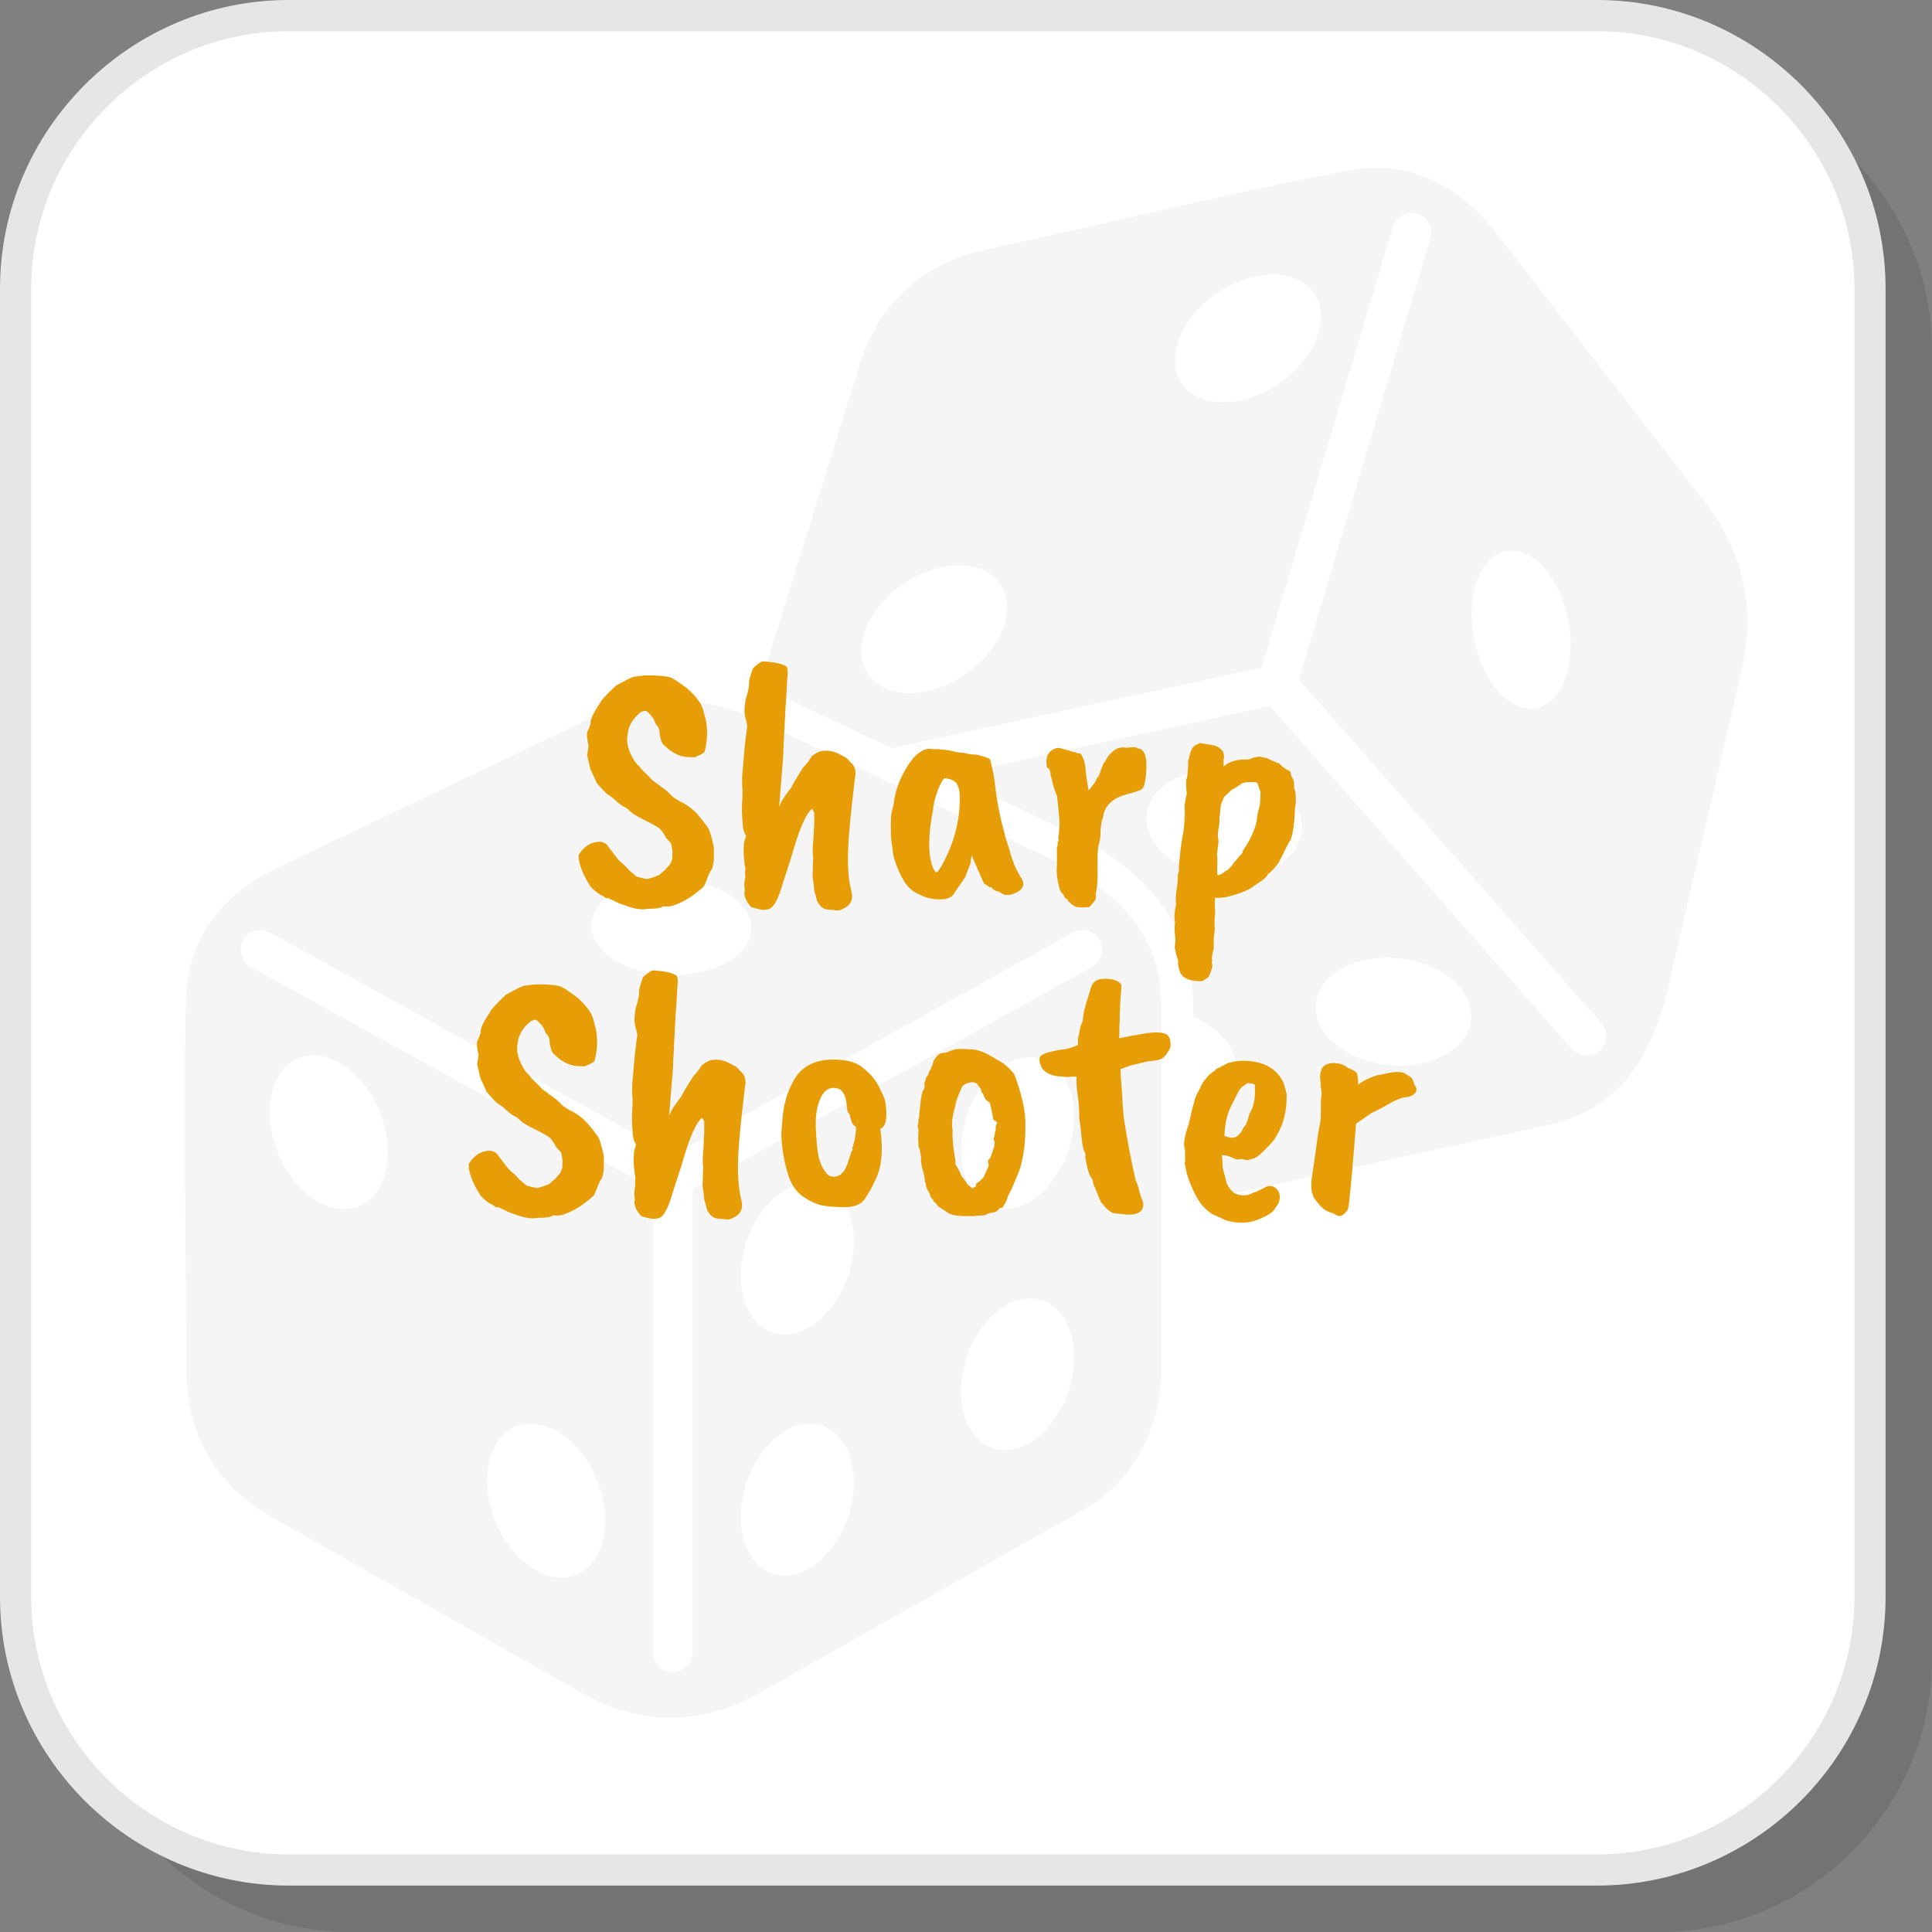 <?xml version="1.0" encoding="UTF-8"?>
<!DOCTYPE svg PUBLIC "-//W3C//DTD SVG 1.1//EN" "http://www.w3.org/Graphics/SVG/1.1/DTD/svg11.dtd">
<!-- Creator: CorelDRAW 2018 (64-Bit) -->
<svg xmlns="http://www.w3.org/2000/svg" xml:space="preserve" width="200px" height="200px" version="1.1" style="shape-rendering:geometricPrecision; text-rendering:geometricPrecision; image-rendering:optimizeQuality; fill-rule:evenodd; clip-rule:evenodd"
viewBox="0 0 3916.2 3916.2"
 xmlns:xlink="http://www.w3.org/1999/xlink">
 <rect x="0" y="0" width="3916.2" height="3916.2" fill="#808080" stroke="none"/>
 <defs>
  <style type="text/css">
   <![CDATA[
    .fil3 {fill:whitesmoke}
    .fil1 {fill:white}
    .fil2 {fill:#E6E6E6;fill-rule:nonzero}
    .fil4 {fill:#E79D06;fill-rule:nonzero}
    .fil0 {fill:black;fill-opacity:0.102}
   ]]>
  </style>
 </defs>
 <g id="Layer_x0020_1">
  <path class="fil0" d="M710.9 3916.2l2651.7 0c304.5,0 553.6,-249.1 553.6,-553.6l0 -2651.7c0,-304.5 -249.1,-553.6 -553.6,-553.6l-2651.7 0c-304.5,0 -553.6,249.1 -553.6,553.6l0 2651.7c0,304.5 249.1,553.6 553.6,553.6z"/>
  <path class="fil1" d="M585.2 3790.5l2651.7 0c304.5,0 553.6,-249.1 553.6,-553.6l0 -2651.7c0,-304.5 -249.1,-553.6 -553.6,-553.6l-2651.7 0c-304.5,0 -553.6,249.1 -553.6,553.6l0 2651.7c0,304.5 249.1,553.6 553.6,553.6z"/>
  <path class="fil2" d="M585.2 3758.9l2651.8 0c143.4,0 273.9,-58.7 368.6,-153.3 94.6,-94.7 153.3,-225.2 153.3,-368.6l0 -2651.8c0,-143.5 -58.7,-274 -153.3,-368.6 -94.7,-94.6 -225.2,-153.4 -368.6,-153.4l-2651.8 0c-143.5,0 -274,58.8 -368.6,153.4 -94.6,94.6 -153.4,225.1 -153.4,368.6l0 2651.8c0,143.4 58.8,273.9 153.4,368.6 94.6,94.6 225.1,153.3 368.6,153.3zm2651.8 63.2l-2651.8 0c-161,0 -307.3,-65.8 -413.3,-171.8 -106.1,-106.1 -171.9,-252.4 -171.9,-413.3l0 -2651.8c0,-161 65.8,-307.3 171.9,-413.3 106,-106.1 252.3,-171.9 413.3,-171.9l2651.8 0c160.9,0 307.2,65.8 413.3,171.9 106,106 171.8,252.3 171.8,413.3l0 2651.8c0,160.9 -65.8,307.2 -171.8,413.3 -106.1,106 -252.4,171.8 -413.3,171.8z"/>
  <path class="fil3" d="M377.3 2769.4c1,-249.6 -7.1,-499.4 0,-749 3.2,-114.6 70,-206.6 184.5,-261.3l624.8 -298.2c115.1,-54.9 232.4,-56.5 351.8,0l591.1 279.8c141.6,67 224.4,156.4 224.4,298.6l0 742.8c0,102.3 -52.6,218.8 -153.8,276l-659.5 373c-128.9,72.9 -251.3,63.1 -362.5,0l-623.7 -354c-123.1,-69.9 -177.7,-175.5 -177.1,-307.7zm131.1 -809.5c-19.2,-10.6 -26.3,-34.8 -15.7,-54 10.6,-19.2 34.7,-26.3 54,-15.7l817.4 450.9 810.9 -450.8c19.1,-10.6 43.3,-3.7 53.9,15.4 10.7,19.2 3.8,43.4 -15.3,54l-809.6 450 0 939.7c0,22 -17.9,39.9 -39.9,39.9 -22,0 -39.8,-17.9 -39.8,-39.9l0 -939.5 -815.9 -450zm2571.8 -841.7c55.5,14.4 101.9,96.8 103.7,184 1.8,87.3 -41.7,146.4 -97.1,132.1 -55.5,-14.4 -101.9,-96.9 -103.7,-184.2 -1.8,-87.3 41.6,-146.3 97.1,-131.9zm-1041 93.7c13.5,62.3 -40.8,141.3 -121.3,176.4 -80.4,35 -156.6,13 -170.1,-49.4 -13.5,-62.3 40.9,-141.2 121.3,-176.3 80.5,-35.1 156.6,-13 170.1,49.3zm636 -589.5c13.5,62.4 -40.8,141.3 -121.3,176.4 -80.5,35.1 -156.6,13 -170.1,-49.3 -13.5,-62.3 40.8,-141.3 121.3,-176.4 80.4,-35 156.6,-13 170.1,49.3zm305.2 1420.6c13.1,60.3 -46,112.5 -132,116.8 -86,4.2 -166.4,-41.2 -179.5,-101.5 -13.1,-60.3 46,-112.5 132,-116.8 86,-4.2 166.4,41.2 179.5,101.5zm-343.1 -382.1c13.1,60.3 -46,112.6 -132,116.8 -86,4.2 -166.4,-41.2 -179.5,-101.5 -13.2,-60.2 45.9,-112.5 132,-116.7 86,-4.3 166.3,41.2 179.5,101.4zm-1431.5 187.9c25.8,-51.2 116.3,-79 201.9,-62.2 85.7,16.8 134.2,71.8 108.3,123 -25.8,51.1 -116.3,78.9 -201.9,62.1 -85.7,-16.7 -134.2,-71.8 -108.3,-122.9zm-129.9 1037c63.8,0.1 129.4,70 146.6,156.1 17.1,86.1 -20.7,155.8 -84.4,155.7 -63.8,-0.1 -129.3,-69.9 -146.5,-156 -17.2,-86.1 20.6,-155.8 84.3,-155.8zm-440.6 -746.7c63.7,0.1 129.3,69.9 146.5,156 17.1,86.1 -20.6,155.8 -84.4,155.7 -63.8,-0.1 -129.4,-69.9 -146.5,-156 -17.2,-86.1 20.6,-155.8 84.4,-155.7zm1452.9 492.8c61.7,0 100.2,68.8 86,153.8 -14.1,84.9 -75.6,153.8 -137.3,153.8 -61.7,0 -100.2,-68.9 -86,-153.8 14.2,-85 75.7,-153.8 137.3,-153.8zm-446.3 253.9c61.7,0 100.2,68.9 86,153.9 -14.1,84.9 -75.6,153.8 -137.3,153.8 -61.7,0 -100.2,-68.9 -86,-153.8 14.2,-85 75.7,-153.9 137.3,-153.9zm446.3 -742.8c61.7,0 100.2,68.9 86,153.8 -14.1,85 -75.6,153.8 -137.3,153.8 -61.7,0 -100.2,-68.8 -86,-153.8 14.2,-84.9 75.7,-153.8 137.3,-153.8zm-446.3 254c61.7,0 100.2,68.9 86,153.8 -14.1,85 -75.6,153.9 -137.3,153.9 -61.7,0 -100.2,-68.9 -86,-153.9 14.2,-84.9 75.7,-153.8 137.3,-153.8zm362.4 -1892.5c244.2,-52.2 486.6,-113.2 732,-159.4 112.6,-21.2 216.8,24.5 294.5,124.7l424.3 547.1c78.1,100.8 104.6,215.1 74.8,343.8l-147.6 637c-35.3,152.6 -105.1,252.6 -244.1,282.9l-719.6 156.6 0 -181.4c58.8,-17.4 94.7,-60.6 84.2,-108.8 -8,-36.5 -40.6,-67.5 -84.2,-85.4l0 -22.3c0,-177.7 -108.7,-284.8 -261.4,-357.1l-231.9 -109.8 648.9 -141.3 612 695.3c14.4,16.5 39.5,18.1 56,3.6 16.4,-14.5 18,-39.5 3.6,-56l-613 -696.4 266.7 -894.7c6.3,-21 -5.8,-43.1 -26.8,-49.3 -21,-6.3 -43.2,5.7 -49.4,26.8l-266.2 892.9 -749.8 163.3 5.4 2.5 -246.6 -116.7c-8.8,-4.1 -17.5,-8 -26.4,-11.6l201.7 -647.8c42.1,-135.2 133.7,-211 262.9,-238.5z"/>
  <path class="fil4" d="M1344.1 1837.1c-3.3,3.4 -13.7,5.1 -30.9,5.1 -12,2.4 -26.2,0.5 -42.5,-5.8l-15.1 -5 -22.3 -10.8c-1.9,0 -3.1,0.1 -3.5,0.4 -0.5,0.2 -1.7,-0.4 -3.6,-1.8 -2.9,-2.4 -6.3,-4.4 -10.1,-5.8 -9.6,-6.7 -16.3,-12.7 -20.2,-18 -15.3,-24.4 -23,-44.8 -23,-61.1 0,-1.9 2.4,-5.5 7.2,-10.8 9.6,-11.5 21.6,-17.3 36,-17.3 5.7,0.5 10.3,2.4 13.7,5.8l23.7 30.9c3.8,3.9 8.1,7.7 12.9,11.5l9.4 10.1 14.4 12.2c1.9,1 3.8,1.5 5.7,1.5 1.9,0.9 7.2,2.1 15.8,3.6 9.6,-2.4 17.8,-5.1 24.5,-8 4.3,-4.3 8.1,-7.6 11.5,-10l10.1 -11.5c0.9,-1 2.6,-4.8 5,-11.5 0,-6.3 0.1,-10.5 0.4,-12.6 0.2,-2.2 -0.6,-8 -2.6,-17.6 -0.4,-1.5 -3.8,-5.3 -10,-11.6 -2.9,-5.7 -7,-11.9 -12.2,-18.7 -2.9,-2.8 -16.8,-10.5 -41.8,-23l-13.6 -7.9 -13 -11.5c-6.2,-1.9 -15.1,-8.4 -26.6,-19.4 -4.8,-3.4 -8.4,-6 -10.8,-7.9 -2.8,-1 -10.8,-9.1 -23.7,-24.5 0,-0.9 -4.1,-10 -12.2,-27.3l-6.5 -28.1 2.9 -18.6c-2.9,-12.5 -3.9,-21.9 -2.9,-28.1 1.9,-2.9 4.3,-8.6 7.2,-17.3 -1.5,-7.2 5,-21.3 19.4,-42.4 0,-2.9 10.6,-14.4 31.6,-34.5l24.5 -13 11.5 -5c4.3,-0.5 10.2,-1.2 17.6,-2.2 7.5,-0.9 18.6,-0.9 33.5,0 14.8,1 24.2,2.9 28,5.8 3.4,1.4 13,7.9 28.8,19.4 21.1,18.7 32.6,35.5 34.5,50.4 8.2,24.4 8.6,50.5 1.5,78.4 0,1.9 -6.8,5.7 -20.2,11.5l-18 -0.8c-15.3,-1.9 -29.9,-9.8 -43.8,-23.7 -3.9,-2.4 -6.7,-9.1 -8.7,-20.1 -0.4,-11.5 -2.9,-18.5 -7.2,-20.9 -0.4,-0.5 -2.4,-4.8 -5.7,-12.9 -8.2,-10.6 -13.6,-15.8 -16.2,-15.8 -2.6,0 -5.6,0.7 -9,2.1 -17.2,13.9 -26.4,29.5 -27.3,46.8 -3.4,13.9 0.9,30.9 12.9,51 5.3,7.7 8.7,11.5 10.1,11.5 2.9,4.8 8.4,10.8 16.5,18l10.1 10.8 30.2 22.3 12.2 12.2 13.7 8.7c7.7,3.3 15.1,7.9 22.3,13.6 9.6,7.2 21.3,20.6 35.2,40.3 2.9,4.3 6.8,17.3 11.6,38.8l0 28.1 -3.6 16.5c-2.4,2.4 -5.1,7.2 -8,14.4 0,0.5 -2.6,7 -7.9,19.4 -1.4,2.4 -7.2,7.5 -17.2,15.1 -14.4,11.5 -30.5,20.2 -48.2,25.9 -3.9,1 -9.8,1.2 -18,0.7z"/>
  <path id="1" class="fil4" d="M1587.2 1537.9l-7.9 97.9 4.3 -10.1c1.9,-4.3 8.9,-14.4 20.9,-30.2 0,-1.5 7.4,-14.2 22.2,-38.1l12.3 -14.4 6.4 -10.1c9.2,-7.2 16.8,-10.8 23.1,-10.8 12.9,-1.9 26.8,1.9 41.7,11.5 3.3,0.5 7.6,4.1 12.9,10.8 8.2,6.3 11.8,15.1 10.8,26.6 0,1 -0.2,2.4 -0.7,4.3 -9.1,74.8 -13.9,127.2 -14.4,157.2 -0.5,30 1.9,55 7.2,75.2 3.8,16.7 -2.4,28.5 -18.7,35.2 -4.3,2.9 -11,3.3 -20.1,1.4 -8.2,0 -14.3,-1 -18.4,-3.2 -4.1,-2.2 -8.2,-7.1 -12.6,-14.8l-3.6 -14.3c-1.9,-3.9 -2.8,-9.1 -2.8,-15.9l-2.9 -20.8c0.5,-1 0.7,-7.2 0.7,-18.7l0.7 -18.7c-1.4,-6.7 -1.2,-19.9 0.7,-39.6l1.5 -30.9 0 -18c0.5,-1.4 -1,-4.8 -4.3,-10 -12.5,9.5 -26.4,41.7 -41.7,96.3l-18.7 57.6c-8.7,30.6 -18,47.2 -28.1,49.6l-7.9 1.4c-6.7,0 -15.8,-1.9 -27.3,-5.7 -9.1,-10.1 -13.7,-20.2 -13.7,-30.2 1,-1.9 1.2,-4.1 0.7,-6.5 -1.4,-6.2 -0.9,-14.9 1.5,-25.9 -0.5,-1.4 -0.8,-3.4 -0.8,-5.7l0.8 -10.8c-1,-2.4 -2,-9.3 -2.9,-20.5 -1,-11.3 -1,-19.8 0,-25.6 -1,-1.9 0.5,-8.4 4.3,-19.4 -3.8,-5.7 -6,-12.2 -6.5,-19.4 -1.9,-19.7 -2.5,-34.4 -1.8,-44.2 0.7,-9.9 1.1,-19.1 1.1,-27.7 -1,-8.7 -1.2,-19 -0.7,-31l5 -58.2 5.1 -41.7c0,-3.4 -1.1,-8.5 -3.3,-15.5 -2.1,-6.9 -2.7,-15.2 -1.8,-24.8 1,-9.6 2.1,-15.7 3.3,-18.3 1.2,-2.7 3,-9.7 5.3,-21.3 0,-9.5 1,-16.7 2.9,-21.5l4.3 -13c0.5,-3.3 6.7,-8.9 18.7,-16.5l8 0c18.6,1.4 32.3,4.5 40.9,9.3 3.9,2.4 4.8,10.8 2.9,25.2 -0.9,20.1 -1.7,32.6 -2.1,37.4 -0.5,4.8 -1.7,25.7 -3.6,62.6 -1.9,36.9 -2.9,57.7 -2.9,62.5z"/>
  <path id="2" class="fil4" d="M1945.4 1611.3c-0.5,-10.5 -2.9,-18.6 -7.2,-24.1 -4.4,-5.5 -12.3,-8.7 -23.8,-9.7 -3.3,2.4 -7.8,10.4 -13.3,24.1 -5.5,13.7 -9,28.2 -10.4,43.5 -4.8,23 -7.2,46 -7.2,69 0.5,23.5 4.3,40.8 11.5,51.8 1,2 1.9,2.7 2.9,2.2 2.4,0 6.2,-4.8 11.5,-14.4 25.4,-46 37.4,-93.5 36,-142.4zm22.3 137.4l-10.8 28c0,1 -7,11.3 -20.9,31 -4.3,9.1 -12.3,14.1 -24.1,15.1 -11.7,0.9 -23.1,-0.3 -34.1,-3.6 -14.9,-5.3 -26.2,-11.5 -33.8,-18.7 -7.7,-7.2 -15.3,-19.3 -22.7,-36.4 -7.4,-17 -11.4,-31 -11.9,-42 -2.4,-15.9 -3.6,-25.9 -3.6,-30.3l0 -17.2c0,-17.3 0.8,-27.3 2.2,-30.2 0.5,-1.9 1.7,-7 3.6,-15.1 2.4,-20.1 8.1,-39.3 17.3,-57.6 17.7,-34.9 35.9,-52.9 54.6,-53.9l3.6 0c1,0.5 2.4,0.7 4.3,0.7l9.4 0c16.8,1.5 27.1,2.9 30.9,4.3 7.2,2 13.4,2.9 18.7,2.9l18.7 3.6c5.8,-0.5 13.3,0.7 22.7,3.6 9.3,2.9 14.3,5 15.1,6.5 0.7,1.4 2,6.7 3.9,15.8 1.9,9.1 3.2,15.7 4,19.8 0.7,4.1 1.3,8.3 1.8,12.6 3.8,35 10,67.6 18.7,97.8 0.4,1.4 0.9,3.6 1.4,6.4 0.5,2.9 2.2,8.6 5,17 2.9,8.3 5.1,15.4 6.5,21.2 1.5,5.7 4.1,13.4 7.9,23 2.9,7.2 7.2,15.6 13,25.2 10.5,14.8 5,26.3 -16.6,34.5 -2.8,0.9 -7.9,1.4 -15.1,1.4 -1.4,0 -6,-2.4 -13.6,-7.2 -4.8,0 -9.4,-2.6 -13.7,-7.9l-5.8 -1.4c-3.3,-3.4 -6.2,-5.1 -8.6,-5.1 -1,-0.9 -9.6,-20.3 -25.9,-58.2 -1.4,5.3 -2.1,10.1 -2.1,14.4z"/>
  <path id="3" class="fil4" d="M2122.3 1555.9c-3.4,-17.2 0.2,-29.2 10.8,-35.9 5.3,-2.9 9.4,-4.2 12.6,-4 3.1,0.2 13.3,3 30.5,8.3 2.4,0 4.1,0.5 5.1,1.4 0.9,0 2.4,0.5 4.3,1.5 4.3,0 6.4,0.9 6.4,2.8 4.4,7.2 7,15.6 8,25.2 1.9,19.7 4.3,35.7 7.2,48.2 0,-0.5 0.2,-1.2 0.7,-2.2 9.1,-11.5 13.9,-18.2 14.4,-20.1 -1,-1 0.7,-3.6 5,-7.9 3.4,-10.6 5.8,-17 7.2,-19.4 0,-2.4 2.1,-6.3 6.5,-11.5 3.3,-6.7 6.2,-11.2 8.6,-13.3 2.4,-2.2 4.3,-4 5.7,-5.4 7.2,-7.2 16.8,-9.9 28.8,-7.9 1.4,0 4.1,-0.3 7.9,-0.8 7.7,-0.9 12.3,-0.2 13.7,2.2 14.9,0 20.6,18.2 17.2,54.6 -1.9,16.4 -4.7,25.7 -8.6,28.1 -3.8,2.4 -11.1,5 -21.9,7.9 -10.8,2.9 -18.4,5.3 -22.7,7.2 -16.8,7.2 -27.5,18.2 -32.3,33.1 -0.5,5.3 -2,10.8 -4.3,16.5 -1,7.7 -1.6,12.3 -1.8,13.7 -0.3,1.4 -0.4,4.3 -0.4,8.6 0,9.6 -1.5,18.7 -4.3,27.3 -1.5,9.2 -2.1,23.7 -1.8,43.6 0.2,19.9 -0.3,33.9 -1.5,42 -1.2,8.2 -2,12.3 -2.5,12.3 0.5,2.4 0.7,4 0.7,5l0 4.3c-1.4,3.8 -6,9.6 -13.6,17.3l-10.8 0.7c-11,0 -17,-0.7 -18,-2.2 -4.8,-1.9 -8.4,-4.8 -10.8,-8.6 -2.9,-0.5 -4.3,-2.4 -4.3,-5.7 -4.3,-1 -6.9,-3.9 -7.9,-8.7 -5.3,-5.7 -7.9,-9.6 -7.9,-11.5 -5.3,-18.2 -7.2,-34 -5.8,-47.5l0 -36.6c1,-2.9 1.5,-4.6 1.5,-5.1l0 -6.4c2.8,-2.9 3.3,-4.8 1.4,-5.8l0 -5.7c0.5,-0.5 0.8,-2.2 1.1,-5.1 0.2,-2.9 0.6,-7.9 1.1,-15.1 0.9,-6.2 -0.8,-27.3 -5.1,-63.3 -1.9,-1.9 -5.2,-11.7 -10,-29.5 0,-2.8 -1,-6.2 -2.9,-10l0 -6.5c-1.9,-5.8 -3.6,-8.8 -5.1,-9 -1.4,-0.2 -2.1,-0.6 -2.1,-1.1z"/>
  <path id="4" class="fil4" d="M2555.3 1606.3l-6.5 -18.7 0 -0.7c-1,-1 -4.1,-1.5 -9.4,-1.5 -12.4,0 -19.6,0.7 -21.5,2.2 -7.2,5.2 -14.4,9.8 -21.6,13.6 -0.5,0.5 -5.5,5.3 -15.1,14.4l-6.5 15.1c-2.4,22.1 -3.4,34.5 -2.9,37.4 -2.9,16.8 -3.8,26.9 -2.9,30.2 1,3.4 1.2,6.9 0.8,10.5 -0.5,3.6 -1.5,11.4 -2.9,23.3 0.9,4.3 1.2,11.8 0.7,22.3 -0.5,10.6 -0.2,17.1 0.7,19.4 4.3,0 9.9,-2.8 16.6,-8.6 0.9,0.5 3.5,-1.3 7.5,-5.4 4.1,-4.1 7.1,-8 9,-11.8 1,-0.5 2.4,-2 4.3,-4.4 3.4,-3.8 5.8,-6.9 7.2,-9.3 2.4,-0.5 4.3,-2.6 5.8,-6.5 0,-2.4 2.8,-7.4 8.6,-15.1 12,-21.1 18.9,-38.8 20.9,-53.2l0 -4.3c0.9,-2.9 1.4,-5.5 1.4,-7.9l2.9 -10.1c0,-2.4 0.5,-4.1 1.4,-5l1.5 -25.9zm-74.8 -52.5c9.5,-9.6 24.6,-14.4 45.3,-14.4 3.3,0.5 7.2,-0.3 11.5,-2.2 4.3,-1.9 9.8,-3.1 16.5,-3.6l5.8 1.5c3.3,0 7.9,1.4 13.6,4.3 5.8,2.9 12.3,5.5 19.4,7.9l6.5 6.5 9.4 6.4c5.2,1.5 7.9,4.1 7.9,7.9l1.4 5.8c4.8,6.2 6.5,13.7 5.1,22.3 4.3,10.1 5,24.5 2.1,43.2 -0.9,27.3 -3.8,48.1 -8.6,62.5l-4.3 6.5 -20.2 40.3c-7.6,10.5 -15.1,18.4 -22.3,23.7 -0.9,4.3 -7.9,10.6 -20.8,18.7l-8.6 5.8c-8.7,7.2 -25.9,14.1 -51.8,20.8 -3.9,1 -6.9,1.5 -9,1.5 -2.2,0 -4.2,0.2 -6.1,0.7l-11.5 0c1.4,0.5 1.6,2.6 0.7,6.4l0 9.4 0.7 18c-1,3.3 -1.4,8.4 -1.4,15.1 0,6.7 0.2,11 0.7,12.9l-2.2 20.2 0 20.8c-2.9,10.1 -4.1,16.9 -3.6,20.5 0.5,3.6 0.3,6.4 -0.7,8.3 1,1.9 1.4,4.1 1.4,6.5 0,2.4 -1,6.3 -3.2,11.8 -2.1,5.5 -3.6,8.9 -4.3,10.1 -0.7,1.2 -1.3,1.8 -1.8,1.8 -1,0.5 -4.1,2.6 -9.4,6.5l-4.3 0.7c-15.3,0 -26.7,-2.7 -34.1,-7.9 -7.5,-5.3 -11.7,-15.6 -12.6,-30.9 0.9,-1 0.8,-2.9 -0.4,-5.8 -1.2,-2.9 -2.5,-7 -3.9,-12.2 0,-2.9 -0.8,-6.3 -2.2,-10.1l1.4 -15.8c-1.4,-15.4 -2,-24.1 -1.8,-26.3 0.3,-2.1 0.5,-4.2 0.8,-6.1 0.2,-1.9 0,-5.9 -0.8,-11.9 -0.7,-5.9 0.4,-15.7 3.3,-29.1 -1,-3.8 -1,-11.7 0,-23.7 2.4,-13.4 3.6,-25.9 3.6,-37.4 1.4,-2.9 2.1,-6.7 2.1,-11.5l0 -10.1c0.5,-0.5 0.8,-2.1 0.8,-5l0.7 -4.3c0,-3.4 0.8,-11.5 2.5,-24.5 1.7,-12.9 3.1,-21.8 4.3,-26.6 1.2,-4.8 2.2,-13.5 2.9,-26.3 0.7,-12.7 0.8,-20.7 0.3,-24 -0.9,-3.4 0.5,-13.7 4.4,-31 -1,-4.8 -1.5,-13.4 -1.5,-25.9 2.9,-8.6 4.3,-21.8 4.3,-39.5 2.4,-10.6 4.7,-18.5 6.9,-23.8 2.1,-5.2 7.8,-9.5 16.9,-12.9l2.1 0c2.4,0.5 6.3,1.2 11.5,2.2 14.9,1.9 23.5,4.5 25.9,7.9l5.1 4.3c2.8,2.9 4.3,7.7 4.3,14.4 -1.5,8.1 -1.7,14.4 -0.7,18.7z"/>
  <path id="5" class="fil4" d="M1121.2 2463.5c-3.4,3.4 -13.7,5.1 -31,5.1 -12,2.4 -26.1,0.4 -42.4,-5.8l-15.1 -5 -22.3 -10.8c-1.9,0 -3.1,0.1 -3.6,0.3 -0.5,0.3 -1.7,-0.3 -3.6,-1.7 -2.9,-2.4 -6.2,-4.4 -10.1,-5.8 -9.6,-6.7 -16.3,-12.7 -20.1,-18 -15.3,-24.4 -23,-44.8 -23,-61.1 0,-1.9 2.4,-5.5 7.2,-10.8 9.6,-11.5 21.5,-17.3 35.9,-17.3 5.8,0.5 10.3,2.4 13.7,5.8l23.7 30.9c3.9,3.9 8.2,7.7 13,11.5l9.3 10.1 14.4 12.2c1.9,1 3.8,1.5 5.8,1.5 1.9,0.9 7.2,2.1 15.8,3.6 9.6,-2.4 17.7,-5.1 24.4,-8 4.4,-4.3 8.2,-7.6 11.5,-10l10.1 -11.5c1,-1 2.7,-4.8 5.1,-11.5 0,-6.3 0.1,-10.5 0.3,-12.6 0.3,-2.2 -0.6,-8.1 -2.5,-17.6 -0.5,-1.5 -3.8,-5.3 -10.1,-11.6 -2.9,-5.7 -6.9,-11.9 -12.2,-18.7 -2.9,-2.8 -16.8,-10.5 -41.7,-23l-13.7 -7.9 -12.9 -11.5c-6.3,-1.9 -15.1,-8.4 -26.6,-19.4 -4.8,-3.4 -8.4,-6 -10.8,-7.9 -2.9,-1 -10.8,-9.1 -23.8,-24.5 0,-0.9 -4,-10 -12.2,-27.3l-6.5 -28.1 2.9 -18.6c-2.9,-12.5 -3.8,-21.9 -2.9,-28.1 2,-2.9 4.4,-8.6 7.2,-17.3 -1.4,-7.2 5.1,-21.3 19.5,-42.4 0,-2.9 10.5,-14.4 31.6,-34.5l24.4 -13 11.6 -5c4.3,-0.5 10.1,-1.2 17.6,-2.2 7.4,-0.9 18.6,-0.9 33.4,0 14.9,1 24.2,2.9 28.1,5.8 3.3,1.4 12.9,7.9 28.7,19.4 21.1,18.7 32.6,35.5 34.6,50.4 8.1,24.4 8.6,50.5 1.4,78.4 0,1.9 -6.7,5.7 -20.1,11.5l-18 -0.8c-15.4,-1.9 -30,-9.8 -43.9,-23.7 -3.8,-2.4 -6.7,-9.1 -8.6,-20.1 -0.5,-11.5 -2.9,-18.5 -7.2,-20.9 -0.5,-0.5 -2.4,-4.8 -5.8,-12.9 -8.1,-10.6 -13.5,-15.9 -16.2,-15.9 -2.6,0 -5.6,0.8 -8.9,2.2 -17.3,13.9 -26.4,29.5 -27.4,46.8 -3.3,13.9 1,30.9 13,51 5.3,7.7 8.6,11.5 10,11.5 2.9,4.8 8.4,10.8 16.6,18l10.1 10.8 30.2 22.3 12.2 12.2 13.7 8.6c7.6,3.4 15.1,8 22.3,13.7 9.5,7.2 21.3,20.6 35.2,40.3 2.9,4.3 6.7,17.3 11.5,38.8l0 28.1 -3.6 16.5c-2.4,2.4 -5,7.2 -7.9,14.4 0,0.5 -2.7,7 -7.9,19.4 -1.5,2.4 -7.2,7.5 -17.3,15.1 -14.4,11.5 -30.4,20.2 -48.2,25.9 -3.8,1 -9.8,1.2 -17.9,0.7z"/>
  <path id="6" class="fil4" d="M1364.2 2164.3l-7.9 97.9 4.3 -10.1c2,-4.3 8.9,-14.4 20.9,-30.2 0,-1.5 7.4,-14.2 22.3,-38.1l12.2 -14.4 6.5 -10.1c9.1,-7.2 16.8,-10.8 23,-10.8 13,-1.9 26.9,1.9 41.7,11.5 3.4,0.5 7.7,4.1 13,10.8 8.1,6.2 11.7,15.1 10.8,26.6 0,1 -0.3,2.4 -0.8,4.3 -9.1,74.8 -13.9,127.2 -14.3,157.2 -0.5,29.9 1.9,55 7.1,75.1 3.9,16.8 -2.3,28.6 -18.6,35.3 -4.4,2.9 -11.1,3.3 -20.2,1.4 -8.1,0 -14.2,-1.1 -18.3,-3.2 -4.1,-2.2 -8.3,-7.1 -12.6,-14.8l-3.6 -14.3c-1.9,-3.9 -2.9,-9.1 -2.9,-15.9l-2.9 -20.8c0.5,-1 0.8,-7.2 0.8,-18.7l0.7 -18.7c-1.5,-6.7 -1.2,-19.9 0.7,-39.6l1.4 -30.9 0 -18c0.5,-1.4 -0.9,-4.8 -4.3,-10.1 -12.4,9.6 -26.4,41.8 -41.7,96.4l-18.7 57.6c-8.6,30.6 -18,47.2 -28.1,49.6l-7.9 1.4c-6.7,0 -15.8,-1.9 -27.3,-5.7 -9.1,-10.1 -13.7,-20.2 -13.7,-30.2 1,-2 1.2,-4.1 0.8,-6.5 -1.5,-6.2 -1,-14.9 1.4,-25.9 -0.5,-1.4 -0.7,-3.4 -0.7,-5.8l0.7 -10.7c-1,-2.4 -1.9,-9.3 -2.9,-20.5 -0.9,-11.3 -0.9,-19.8 0,-25.6 -0.9,-1.9 0.5,-8.4 4.3,-19.4 -3.8,-5.7 -6,-12.2 -6.4,-19.4 -1.9,-19.7 -2.5,-34.4 -1.8,-44.2 0.7,-9.9 1.1,-19.1 1.1,-27.7 -1,-8.7 -1.2,-19 -0.8,-31l5.1 -58.2 5 -41.7c0,-3.4 -1.1,-8.5 -3.2,-15.5 -2.2,-6.9 -2.8,-15.2 -1.8,-24.8 0.9,-9.6 2,-15.7 3.2,-18.3 1.2,-2.7 3,-9.8 5.4,-21.3 0,-9.6 1,-16.7 2.9,-21.5l4.3 -13c0.5,-3.3 6.7,-8.9 18.7,-16.5l7.9 0c18.7,1.4 32.4,4.5 41,9.3 3.8,2.4 4.8,10.8 2.9,25.2 -1,20.1 -1.7,32.6 -2.2,37.4 -0.5,4.8 -1.7,25.7 -3.6,62.6 -1.9,36.9 -2.9,57.7 -2.9,62.5z"/>
  <path id="7" class="fil4" d="M1715.2 2231.9c-3.3,-19.1 -12.7,-28 -28,-26.6 -8.7,0.5 -16.1,6.3 -22.3,17.3 -8.7,16.8 -12.4,38.5 -11.2,65.1 1.2,26.6 3.1,45.8 5.8,57.5 2.6,11.8 7.3,22 14,30.6 3.8,6.7 9.6,9.8 17.3,9.3 13.4,0 23.2,-11.2 29.5,-33.8l5.7 -17.2c2.4,-2.4 2.9,-4.8 1.5,-7.2 4.7,-12 7.4,-26.2 7.9,-42.4 -4.8,-3.4 -7.7,-6.5 -8.7,-9.4 -2.9,-8.2 -4.3,-13.7 -4.3,-16.5 -3.3,-2.4 -5.3,-7 -5.7,-13.7 -0.5,-6.7 -1,-11 -1.5,-13zm-131.6 67.7l2.9 -36.7c3.3,-33.1 13.4,-61.4 30.2,-84.9 16.3,-19.7 39.3,-29.7 69,-30.2l4.3 0c27.9,0 48,6 60.5,18 13.4,10.5 23.3,22 29.8,34.5 6.5,12.5 10.7,21.6 12.6,27.3 1.9,5.8 3.1,14.2 3.6,25.2 0.9,20.6 -3.1,32.4 -12.2,35.2 6.7,45.6 2.6,81.8 -12.3,108.6 -4.8,11.1 -11.7,23.1 -20.8,36 -6.7,8.6 -18.7,13.4 -36,14.4 -17.2,0 -32.2,-1 -44.9,-2.9 -12.7,-1.9 -26.8,-8 -42.1,-18.3 -15.4,-10.3 -26.1,-27.2 -32.4,-50.7 -6.7,-22.6 -10.8,-47.7 -12.2,-75.5z"/>
  <path id="8" class="fil4" d="M2013.7 2270.1l-3.6 -18.7c0,-1.5 -0.4,-3.1 -1.1,-5.1 -0.7,-1.9 -1.5,-5.5 -2.5,-10.8 -3.8,-2.8 -6.5,-5 -7.9,-6.4l-3.6 -5.8 -2.2 -6.5c-2.4,-1.4 -3.7,-3.4 -3.9,-6.1 -0.3,-2.6 -1.2,-4.8 -2.9,-6.4 -1.7,-1.7 -3,-3.4 -3.9,-5.1 -1,-1.7 -2,-2.7 -2.9,-3.2 -4.3,-2.9 -10.1,-3.1 -17.3,-0.7 -7.2,2.4 -11.5,5.7 -12.9,10 -8.2,18.3 -12.3,30 -12.3,35.3 -6.7,23 -8.6,39.3 -5.7,48.9 -1,15.3 0.9,36.4 5.7,63.3l0 7.9c4.3,5.7 8.4,13.4 12.3,23 4.8,6.2 8,10.7 9.7,13.3 1.7,2.6 2.7,4.2 3.2,4.7 4.8,3.3 7.7,5.7 8.6,7.2 3.9,-1.9 6.5,-3.4 7.9,-4.3l0 -5.1c2.5,-1.9 4.6,-3.3 6.5,-4.3 -0.5,0 1.2,-1.7 5.1,-5l3.6 -3.6c7.1,-15.4 10.7,-23.4 10.7,-24.1 0,-0.7 -0.2,-2.3 -0.7,-4.7 -1.9,-4.3 -0.7,-7.7 3.6,-10.1 0,0 2.9,-8.4 8.7,-25.1l0 -4.4c0.9,-2.8 0.4,-5 -1.5,-6.4l0 -5.1c1,-1.9 1.5,-3.8 1.5,-5.7 1.9,-7.7 2.7,-12.2 2.5,-13.7 -0.3,-1.4 -0.1,-3.2 0.3,-5.4 0.5,-2.1 1.2,-3.7 2.2,-4.6 1.4,-2 -1,-4.4 -7.2,-7.2zm-101.8 -136c4.1,0 7.2,-0.6 9.4,-1.8 2.1,-1.2 6.2,-2.7 12.2,-4.6 6,-2 20.3,-2 42.8,0 12.5,2.4 26.4,8.6 41.7,18.7 15.8,7.6 28.5,18.2 38.1,31.6 13.5,35.5 20.9,66.4 22.3,92.8 1,40.3 -2.9,73.6 -11.5,100 -12,30.2 -19.9,47.9 -23.7,53.2 -1,6.2 -4.8,14.4 -11.5,24.4 -2.4,0 -4.3,0.3 -5.8,0.7 0,0.5 -1.3,2.1 -3.9,4.7 -2.7,2.7 -6.4,4 -11.2,4 -6.2,1.4 -9.9,2.7 -11.1,3.9 -1.2,1.2 -3.7,1.8 -7.6,1.8l-18 1.5 -19.4 0c-12.9,0 -23.2,-1.7 -30.9,-5.1l-21.6 -14.3 -7.2 -8.7c-1.4,0 -2.3,-0.6 -2.5,-1.8 -0.2,-1.2 -0.6,-2.3 -1.1,-3.2 -4.3,-3.4 -6.4,-7.2 -6.4,-11.5 -5.3,-8.2 -8,-13.9 -8,-17.3 0,-3.3 -0.7,-5.7 -2.1,-7.2 0,-7.2 -2.2,-17.7 -6.5,-31.6l-1.4 -10.1 0 -7.9c-0.5,-7.2 -2.4,-15.6 -5.8,-25.2 1,-0.9 1,-3.6 0,-7.9 0,-11 0.3,-18.4 0.7,-22.3l-2.1 -9.3c1.4,-2.9 2,-5.5 1.8,-7.9 -0.3,-2.4 0.3,-6 1.8,-10.8l0 -5.1 2.9 -25.1c0,-3.4 0.4,-6 1.4,-7.9l0 -5.1c1,0 1.7,-2.4 2.2,-7.2l3.6 -5.7 0.7 -5.8c0,-1.4 -0.3,-2.9 -0.7,-4.3l3.5 -10.8c0,-0.9 1.7,-3.8 5.1,-8.6 0,-2.4 1.7,-6 5,-10.8 0,-2.4 1.2,-5.3 3.6,-8.6 0,-4.3 2.6,-9.9 7.9,-16.6 4.8,-4.8 9.3,-7.2 13.3,-7.2z"/>
  <path id="9" class="fil4" d="M2272.3 2011.9c-1.2,11.9 -1.8,20.7 -1.8,26.2 0,5.5 -0.3,10.4 -0.8,14.8l0 18.7 -0.7 5 0 15.1c0,4.3 -0.2,8.6 -0.7,12.9l25.2 -5c1.9,0 8.8,-1.2 20.8,-3.6 12,-2.4 22.9,-3.5 32.8,-3.2 9.8,0.2 16.5,2.3 20.1,6.1 3.6,3.8 5.4,9.3 5.4,16.5 0.9,5.8 -0.7,11.3 -5.1,16.6l-2.8 4.3c-3.9,6.2 -9.4,10.3 -16.6,12.2l-25.1 3.6 -32.4 7.9 -19.4 7.2c0.5,12 1.3,25.2 2.5,39.6 1.2,14.4 1.8,24.4 1.8,30.2l2.1 26.6c6.3,42.2 14.4,85.3 24.5,129.5 2.9,4.3 6,14.1 9.4,29.4l5.7 15.1c1.9,16.3 -8.1,24.5 -30.2,24.5 -3.8,0 -13.4,-1 -28.8,-2.9 -4.3,-0.5 -10.5,-4.8 -18.7,-12.9 0,-1 -2.6,-4.1 -7.9,-9.4l-13.6 -33.1c-1,-1.4 -2.2,-6 -3.6,-13.6 -5.3,-5.3 -9.6,-17.3 -13,-36 0,-1 -0.5,-3.3 -1.4,-7.2l0 -10c-3.4,-3.4 -5.8,-12.8 -7.2,-28.1 -1.5,-15.3 -3.1,-29.7 -5,-43.2 0,-18.6 -1.5,-36.6 -4.4,-53.9l-1.4 -15.8 0 -6.5c0.5,-4.8 0.5,-7.2 0,-7.2l-8.6 0c-7.2,1 -13.2,1 -18,0 -21.1,0 -35.7,-6 -43.9,-18 -5.7,-12.9 -6,-21.3 -0.7,-25.1 5.3,-3.9 18.2,-7.7 38.8,-11.5 9.1,0 20.9,-3.2 35.3,-9.4 0,-12 0.7,-18.7 2.1,-20.1 1.5,-11.1 3,-18.1 4.7,-21.2 1.7,-3.2 2.8,-6.4 3.2,-9.8 0.5,-11.5 4.6,-28.5 12.3,-51 2.8,-11 5.5,-18.5 7.9,-22.3 6.2,-9.1 19.2,-12 38.8,-8.6 8.2,1.4 14.2,4.5 18,9.3 1.4,-0.5 1.6,5.3 0.4,17.3z"/>
  <path id="10" class="fil4" d="M2543.8 2214l0 -8c0,-5.2 -0.3,-7.9 -0.8,-7.9l-4.3 -1.4c-3.3,0 -6,-0.5 -7.9,-1.4 -3.4,0.9 -6,2.4 -7.9,4.3 -6.2,3.8 -10.6,8.4 -12.9,13.6l-15.9 31.7c-7.2,14.9 -11.2,34 -12.2,57.5 12.5,5.3 21.6,5.1 27.3,-0.7 3.4,-2.9 6.3,-6.2 8.7,-10.1 0.9,-3.3 2.8,-6.5 5.7,-9.7 2.9,-3.1 5.8,-10.9 8.6,-23.3 7.7,-12 11.6,-26.9 11.6,-44.6zm64 10l0 7.9c-1,29.3 -9.6,55.7 -25.9,79.2 -2.4,3.3 -5.8,7.1 -10.1,11.5l-15.8 15.8c-3.4,3.3 -7.7,6.5 -13,9.3l-15.8 4.3c-1.4,-0.9 -5.5,-1.9 -12.2,-2.8 -5.3,1.9 -9.9,1.4 -13.7,-1.5 -0.5,0 -3,-0.9 -7.5,-2.8 -4.6,-2 -10.2,-3.2 -16.9,-3.6 0.9,7.6 1.4,16 1.4,25.1l8.6 33.1c5.3,10.1 10.5,16.4 15.5,19.1 5,2.6 10.5,4.1 16.5,4.3 6,0.2 10.6,-0.4 13.7,-1.8 3.1,-1.4 8.5,-3.6 16.2,-6.5l14.4 -7.2c10,-5.7 18.7,-4.3 25.9,4.3 3.8,4.4 5.5,10 5,16.9 -0.5,7 -3.4,13.4 -8.6,19.1 -2.9,6.7 -10.3,13 -22.3,18.7 -0.5,0 -2.7,1 -6.5,2.9 -21.6,10.5 -45.6,12 -71.9,4.3l-13.7 -6.5c-1.4,0 -2.9,-0.7 -4.3,-2.1 -5.8,-1.5 -12,-5.1 -18.7,-10.8 -6.7,-5.8 -11.4,-10.6 -14,-14.4 -2.7,-3.8 -4.5,-6.5 -5.4,-7.9 -1,-1.4 -2.7,-4.6 -5.1,-9.4 -8.1,-15.3 -14.1,-29.9 -17.9,-43.8l-4.4 -20.9c1,-1.9 1.2,-7.4 0.8,-16.5l0 -11.5c-4.3,-7.7 -1.7,-25.2 7.9,-52.5 7.6,-36.5 13.9,-57.8 18.7,-64.1l9.3 -18.7c0,-0.4 2.9,-4 8.7,-10.7 0.9,-2.4 6.4,-7.2 16.5,-14.4 1.9,-2.9 4.8,-4.6 8.6,-5.1 2,-1.9 5.1,-3.6 9.4,-5 3.8,-3.4 9.6,-5.5 17.2,-6.5 7.2,-2.4 18.3,-3.1 33.1,-2.1 34.1,2.9 57.3,17.2 69.8,43.1l5 15.9c0,2.4 0.7,5.2 2.2,8.6 -0.5,0.9 -0.7,2.9 -0.7,5.7z"/>
  <path id="11" class="fil4" d="M2658.1 2394.5c9.1,-62.3 13.7,-94.5 13.7,-96.4l3.6 -20.1c1.4,-1.5 2.1,-12.3 2.1,-32.4l0 -14.4 1.5 -15.1c-1.5,-10.1 -2.2,-18 -2.2,-23.7 -1.9,-9.1 -1,-18.2 2.9,-27.3 7.2,-9.6 19.4,-12.5 36.7,-8.7 6.2,1.9 11.7,4.8 16.5,8.7 6.7,2.4 11.5,4.7 14.4,7.2 3.8,1.4 5.7,10.3 5.7,26.6 5.8,-5.8 18.5,-12.3 38.2,-19.5 2.8,0 8.8,-1 17.9,-3.2 9.1,-2.1 16.8,-3.2 23.1,-3.2 6.2,0 11,0.7 14.3,2.1 9.6,5.8 14.9,9.5 15.9,11.2 0.9,1.7 2,4.2 3.2,7.5 1.2,3.4 1.6,5.1 1.1,5.1 4.3,4.3 5.5,9.1 3.6,14.3 -4.3,6.3 -11.1,9.9 -20.2,10.8 -8.6,0 -24.9,7.2 -48.9,21.6l-21.5 10.8c-18.8,12.9 -29.1,20.1 -31,21.6 -8.1,103.1 -13.4,160.1 -15.8,171.1 -1.4,4.4 -4.8,8.7 -10.1,13 -5.2,4.3 -11.7,3.6 -19.4,-2.2l-10.1 -3.6c-8.1,-3.3 -15.3,-9.1 -21.5,-17.2l-8.7 -11.5 -4.3 -12.3c0,-2.8 -0.2,-5.7 -0.7,-8.6l0 -12.2z"/>
 </g>
</svg>
